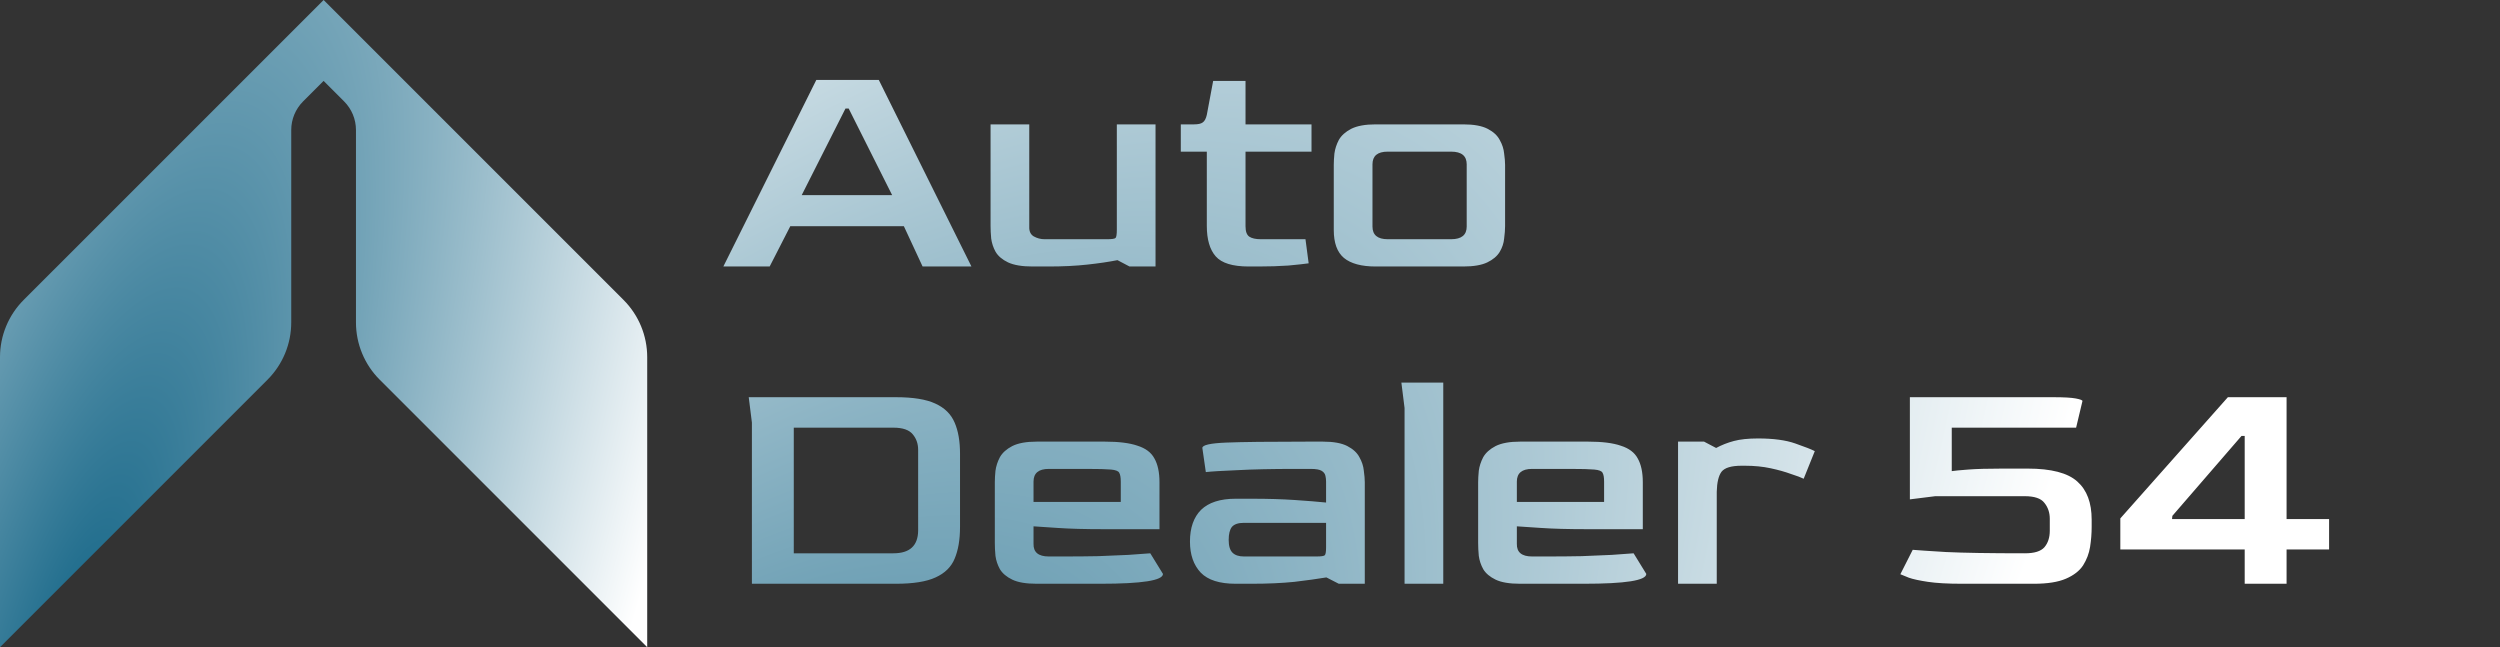 <svg width="197" height="51" viewBox="0 0 197 51" fill="none" xmlns="http://www.w3.org/2000/svg">
<rect x="0" y="0" width="197" height="51" fill="#333333" stroke="none"/>
<g clip-path="url(#clip0_3300_98)">
<path d="M25.5 0L1.867 23.633C0.672 24.828 0 26.45 0 28.141V51L21.083 29.917C22.278 28.722 22.95 27.1 22.95 25.409V10.245C22.95 9.4 23.286 8.589 23.884 7.991L25.5 6.375L27.116 7.991C27.714 8.589 28.05 9.4 28.05 10.245V25.409C28.05 27.1 28.722 28.722 29.917 29.917L51 51V28.141C51 26.45 50.328 24.828 49.133 23.633L25.5 0Z" fill="url(#paint0_radial_3300_98)"/>
<path d="M57 21L64.325 6.3H69.25L76.55 21H72.7L71.225 17.825H62.275L60.65 21H57ZM63.175 15.375H70.3L66.875 8.55H66.625L63.175 15.375ZM81.356 21C80.539 21 79.897 20.892 79.431 20.675C78.981 20.458 78.656 20.183 78.456 19.85C78.272 19.517 78.156 19.167 78.106 18.8C78.072 18.433 78.056 18.1 78.056 17.8V9.8H81.106V17.85C81.089 18.217 81.206 18.475 81.456 18.625C81.722 18.775 82.006 18.85 82.306 18.85H87.256C87.622 18.85 87.839 18.817 87.906 18.75C87.972 18.683 88.006 18.467 88.006 18.1V9.8H91.056V21H89.006L88.056 20.5C87.389 20.633 86.597 20.75 85.681 20.85C84.781 20.95 83.764 21 82.631 21H81.356ZM98.397 21C97.13 21 96.263 20.733 95.797 20.2C95.33 19.667 95.097 18.867 95.097 17.8V11.95H93.047V9.8H94.097C94.413 9.8 94.638 9.75 94.772 9.65C94.922 9.55 95.03 9.35 95.097 9.05L95.597 6.375H98.147V9.8H103.347V11.95H98.147V17.825C98.147 18.242 98.247 18.517 98.447 18.65C98.647 18.783 98.947 18.85 99.347 18.85H102.872L103.122 20.75C102.772 20.8 102.239 20.858 101.522 20.925C100.805 20.975 100.022 21 99.172 21H98.397ZM108.401 21C107.284 21 106.451 20.775 105.901 20.325C105.367 19.875 105.101 19.142 105.101 18.125V13C105.101 12.75 105.117 12.45 105.151 12.1C105.201 11.733 105.317 11.375 105.501 11.025C105.701 10.675 106.026 10.383 106.476 10.15C106.942 9.917 107.584 9.8 108.401 9.8H115.301C116.134 9.8 116.776 9.917 117.226 10.15C117.676 10.383 117.992 10.675 118.176 11.025C118.376 11.375 118.492 11.733 118.526 12.1C118.576 12.45 118.601 12.75 118.601 13V17.8C118.601 18.1 118.576 18.433 118.526 18.8C118.492 19.167 118.376 19.517 118.176 19.85C117.976 20.183 117.651 20.458 117.201 20.675C116.751 20.892 116.117 21 115.301 21H108.401ZM109.351 18.85H114.351C115.167 18.85 115.576 18.517 115.576 17.85V12.95C115.576 12.283 115.167 11.95 114.351 11.95H109.351C108.551 11.95 108.151 12.283 108.151 12.95V17.85C108.151 18.517 108.551 18.85 109.351 18.85ZM59.25 46V33.3L59 31.3H70.6C71.95 31.3 72.983 31.467 73.7 31.8C74.433 32.133 74.942 32.633 75.225 33.3C75.508 33.95 75.65 34.767 75.65 35.75V41.525C75.65 42.525 75.508 43.358 75.225 44.025C74.958 44.675 74.458 45.167 73.725 45.5C73.008 45.833 71.967 46 70.6 46H59.25ZM62.55 43.6H70.4C71.683 43.6 72.333 43.008 72.35 41.825V35.45C72.35 34.967 72.208 34.558 71.925 34.225C71.642 33.875 71.133 33.7 70.4 33.7H62.55V43.6ZM81.692 46C80.858 46 80.217 45.892 79.767 45.675C79.317 45.458 78.992 45.183 78.792 44.85C78.608 44.517 78.492 44.167 78.442 43.8C78.408 43.433 78.392 43.1 78.392 42.8V38C78.392 37.75 78.408 37.45 78.442 37.1C78.492 36.733 78.608 36.375 78.792 36.025C78.992 35.675 79.317 35.383 79.767 35.15C80.233 34.917 80.875 34.8 81.692 34.8H87.067C88.167 34.8 89.025 34.908 89.642 35.125C90.275 35.325 90.717 35.658 90.967 36.125C91.233 36.592 91.367 37.217 91.367 38V41.7H86.992C85.492 41.7 84.267 41.667 83.317 41.6C82.383 41.533 81.758 41.492 81.442 41.475V42.85C81.425 43.517 81.825 43.85 82.642 43.85H83.917C84.817 43.85 85.692 43.842 86.542 43.825C87.408 43.792 88.2 43.758 88.917 43.725C89.633 43.675 90.208 43.633 90.642 43.6L91.642 45.225C91.642 45.742 90 46 86.717 46H81.692ZM81.442 39.55H88.317V37.95C88.317 37.617 88.275 37.383 88.192 37.25C88.125 37.117 87.908 37.033 87.542 37C87.175 36.967 86.55 36.95 85.667 36.95H82.642C81.842 36.95 81.442 37.283 81.442 37.95V39.55ZM97.37 46C96.103 46 95.186 45.708 94.62 45.125C94.053 44.525 93.769 43.708 93.769 42.675C93.769 41.592 94.061 40.758 94.644 40.175C95.245 39.592 96.153 39.3 97.37 39.3H98.644C99.894 39.3 101.02 39.333 102.02 39.4C103.02 39.467 103.845 39.533 104.495 39.6V37.95C104.495 37.8 104.478 37.65 104.445 37.5C104.411 37.333 104.311 37.2 104.145 37.1C103.978 37 103.695 36.95 103.295 36.95H102.045C100.228 36.95 98.711 36.983 97.495 37.05C96.278 37.1 95.453 37.15 95.019 37.2L94.745 35.3C94.745 35.067 95.378 34.925 96.644 34.875C97.911 34.825 100.028 34.8 102.995 34.8H104.245C105.078 34.8 105.72 34.917 106.17 35.15C106.62 35.383 106.936 35.675 107.12 36.025C107.32 36.375 107.436 36.733 107.47 37.1C107.52 37.45 107.545 37.75 107.545 38V46H105.495L104.52 45.5C103.82 45.617 102.978 45.733 101.995 45.85C101.011 45.95 99.886 46 98.62 46H97.37ZM98.019 43.85H103.745C104.111 43.85 104.328 43.817 104.395 43.75C104.461 43.683 104.495 43.475 104.495 43.125V41.2H98.019C97.57 41.2 97.253 41.308 97.07 41.525C96.903 41.742 96.82 42.083 96.82 42.55C96.82 43.017 96.919 43.35 97.12 43.55C97.32 43.75 97.62 43.85 98.019 43.85ZM110.679 46V32.15L110.429 30.15H113.729V46H110.679ZM119.778 46C118.944 46 118.303 45.892 117.853 45.675C117.403 45.458 117.078 45.183 116.878 44.85C116.694 44.517 116.578 44.167 116.528 43.8C116.494 43.433 116.478 43.1 116.478 42.8V38C116.478 37.75 116.494 37.45 116.528 37.1C116.578 36.733 116.694 36.375 116.878 36.025C117.078 35.675 117.403 35.383 117.853 35.15C118.319 34.917 118.961 34.8 119.778 34.8H125.153C126.253 34.8 127.111 34.908 127.728 35.125C128.361 35.325 128.803 35.658 129.053 36.125C129.319 36.592 129.453 37.217 129.453 38V41.7H125.078C123.578 41.7 122.353 41.667 121.403 41.6C120.469 41.533 119.844 41.492 119.528 41.475V42.85C119.511 43.517 119.911 43.85 120.728 43.85H122.003C122.903 43.85 123.778 43.842 124.628 43.825C125.494 43.792 126.286 43.758 127.003 43.725C127.719 43.675 128.294 43.633 128.728 43.6L129.728 45.225C129.728 45.742 128.086 46 124.803 46H119.778ZM119.528 39.55H126.403V37.95C126.403 37.617 126.361 37.383 126.278 37.25C126.211 37.117 125.994 37.033 125.628 37C125.261 36.967 124.636 36.95 123.753 36.95H120.728C119.928 36.95 119.528 37.283 119.528 37.95V39.55ZM132.23 46V34.8H134.28L135.23 35.3C135.664 35.067 136.13 34.883 136.63 34.75C137.13 34.617 137.764 34.55 138.53 34.55C139.747 34.55 140.73 34.683 141.48 34.95C142.247 35.217 142.755 35.417 143.005 35.55L142.13 37.725C141.93 37.625 141.597 37.5 141.13 37.35C140.68 37.183 140.147 37.033 139.53 36.9C138.914 36.767 138.239 36.7 137.505 36.7H137.23C136.43 36.7 135.905 36.858 135.655 37.175C135.422 37.492 135.297 38.017 135.28 38.75V46H132.23ZM154.598 46C153.481 46 152.59 45.95 151.923 45.85C151.256 45.75 150.756 45.642 150.423 45.525C150.106 45.392 149.881 45.3 149.748 45.25L150.723 43.325C151.09 43.358 151.965 43.417 153.348 43.5C154.731 43.567 156.806 43.6 159.573 43.6C160.306 43.6 160.815 43.442 161.098 43.125C161.381 42.792 161.523 42.358 161.523 41.825V40.875C161.523 40.392 161.381 39.975 161.098 39.625C160.831 39.275 160.315 39.1 159.548 39.1H152.498L150.498 39.35V31.3H161.798C162.631 31.3 163.223 31.333 163.573 31.4C163.923 31.467 164.098 31.533 164.098 31.6L163.598 33.7H153.798V37.125C154.015 37.092 154.448 37.05 155.098 37C155.765 36.95 156.665 36.925 157.798 36.925H159.773C161.64 36.925 162.948 37.267 163.698 37.95C164.448 38.617 164.823 39.617 164.823 40.95V41.525C164.823 42.042 164.781 42.567 164.698 43.1C164.615 43.617 164.431 44.1 164.148 44.55C163.865 44.983 163.415 45.333 162.798 45.6C162.181 45.867 161.34 46 160.273 46H154.598ZM176.882 46V43.3H167.082V40.85L175.557 31.3H180.182V40.9H183.532V43.3H180.182V46H176.882ZM171.157 40.9H176.882V34.35H176.632L171.182 40.65L171.157 40.9Z" fill="url(#paint1_radial_3300_98)"/>
</g>
<defs>
<radialGradient id="paint0_radial_3300_98" cx="0" cy="0" r="1" gradientTransform="matrix(58.22 -96.537 5.126 90.622 5.607 51.001)" gradientUnits="userSpaceOnUse">
<stop stop-color="#176788"/>
<stop offset="1" stop-color="white"/>
</radialGradient>
<radialGradient id="paint1_radial_3300_98" cx="0" cy="0" r="1" gradientTransform="matrix(124.5 -114.5 28.82 77.922 39 99.5)" gradientUnits="userSpaceOnUse">
<stop stop-color="#176788"/>
<stop offset="1" stop-color="white"/>
</radialGradient>
<clipPath id="clip0_3300_98">
<rect width="197" height="51" fill="white"/>
</clipPath>
</defs>
</svg>
